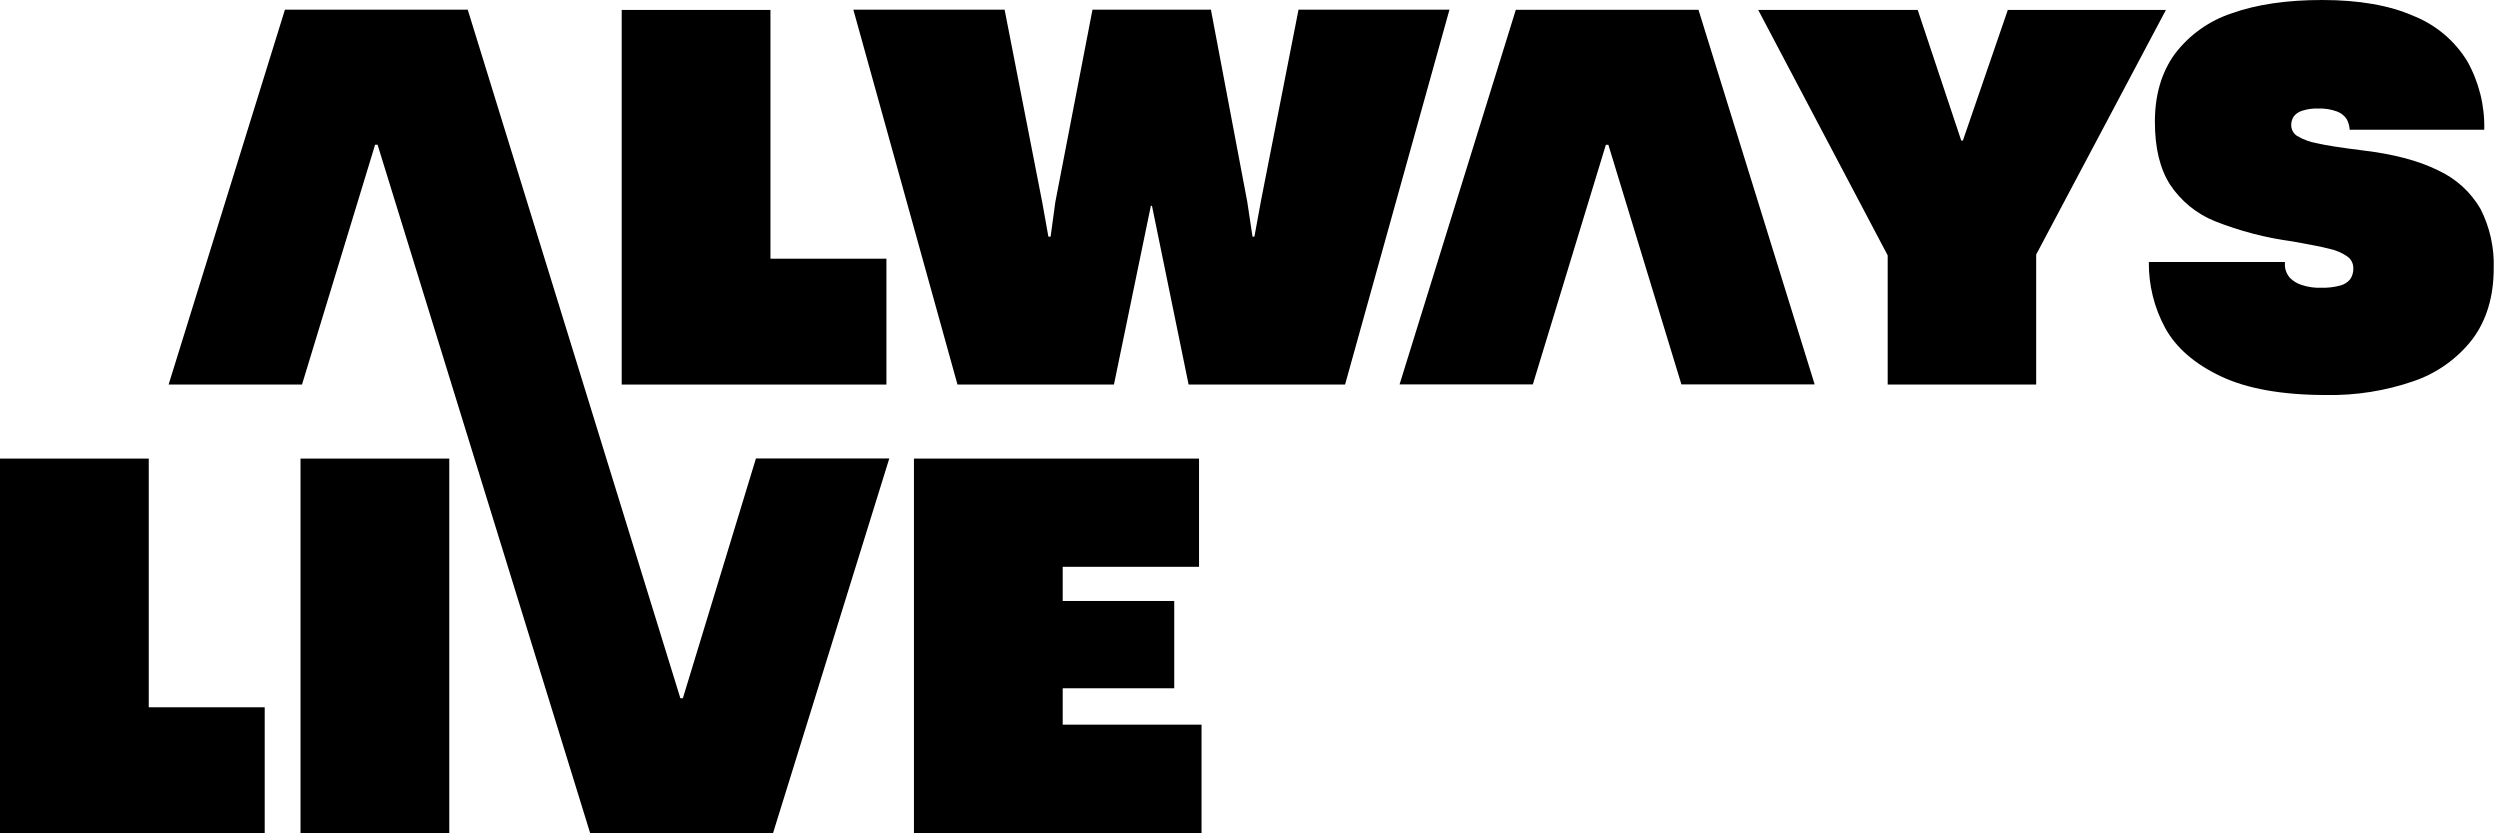 <svg width="159" height="53" viewBox="0 0 159 53" fill="none" xmlns="http://www.w3.org/2000/svg">
<path d="M39.54 0.632H49.001V16.453H56.377V24.458H39.54V0.632Z" fill="black"/>
<path d="M54.273 0.615H63.893L66.292 12.895L66.677 15.05H66.819L67.117 12.861L69.482 0.615H77.014L79.325 12.827L79.66 15.05H79.781L80.204 12.739L82.586 0.615H92.186L85.546 24.458H75.595L73.266 13.09H73.195L70.847 24.458H60.896L54.273 0.615Z" fill="black"/>
<path d="M120.057 16.243L111.822 0.632H121.966L124.734 8.937H124.841L127.697 0.632H137.753L129.501 16.189V24.458H120.057V16.243Z" fill="black"/>
<path d="M147.949 25.123C145.156 25.123 142.922 24.727 141.247 23.934C139.572 23.14 138.389 22.112 137.7 20.849C137.005 19.564 136.649 18.123 136.666 16.662H145.32C145.317 16.709 145.317 16.756 145.32 16.804C145.323 16.85 145.323 16.896 145.32 16.942C145.347 17.212 145.458 17.467 145.637 17.67C145.851 17.885 146.115 18.042 146.405 18.129C146.786 18.254 147.185 18.313 147.586 18.302C148.005 18.316 148.424 18.269 148.83 18.163C149.085 18.101 149.313 17.957 149.478 17.753C149.613 17.547 149.681 17.304 149.671 17.059C149.673 16.919 149.642 16.78 149.581 16.654C149.52 16.529 149.431 16.419 149.32 16.333C148.98 16.091 148.594 15.921 148.187 15.832C147.657 15.693 146.87 15.549 145.83 15.359C144.125 15.132 142.455 14.697 140.856 14.064C139.7 13.596 138.713 12.789 138.023 11.75C137.373 10.747 137.049 9.41 137.051 7.739C137.051 6.039 137.472 4.606 138.312 3.439C139.227 2.229 140.489 1.326 141.929 0.85C143.512 0.283 145.431 0 147.685 0C150.033 0 151.975 0.339 153.512 1.017C154.923 1.582 156.115 2.586 156.911 3.881C157.662 5.213 158.038 6.723 157.999 8.252H149.439C149.429 8.019 149.366 7.791 149.255 7.586C149.11 7.362 148.898 7.19 148.648 7.096C148.263 6.952 147.853 6.886 147.442 6.903C147.075 6.888 146.709 6.941 146.362 7.062C146.156 7.132 145.978 7.267 145.855 7.447C145.766 7.601 145.72 7.776 145.722 7.954C145.721 8.089 145.753 8.222 145.816 8.341C145.878 8.46 145.97 8.562 146.082 8.637C146.473 8.872 146.904 9.032 147.354 9.11C147.96 9.252 148.889 9.393 150.138 9.549C152.182 9.785 153.826 10.215 155.07 10.838C156.202 11.359 157.144 12.218 157.767 13.297C158.357 14.463 158.643 15.758 158.6 17.064C158.6 18.862 158.147 20.366 157.243 21.577C156.281 22.817 154.974 23.746 153.487 24.248C151.707 24.861 149.834 25.157 147.952 25.123" fill="black"/>
<path d="M0 29.166H9.461V44.983H16.835V52.989H0V29.166Z" fill="black"/>
<path d="M28.574 29.166H19.113V52.991H28.574V29.166Z" fill="black"/>
<path d="M58.127 29.166H76.259V36.049H67.588V38.222H74.681V43.774H67.588V46.088H76.418V52.989H58.127V29.166Z" fill="black"/>
<path d="M108.023 0.623H102.213H96.406L89.012 24.449H97.488L102.133 9.209H102.213H102.292L106.938 24.449H115.413L108.023 0.623Z" fill="black"/>
<path d="M48.078 29.157L43.43 44.408H43.35H43.271L29.748 0.615H23.935H18.122L10.723 24.458H19.207L23.856 9.206H23.935H24.014L37.538 53H43.35H49.16L56.559 29.157H48.078Z" fill="black"/>
</svg>

